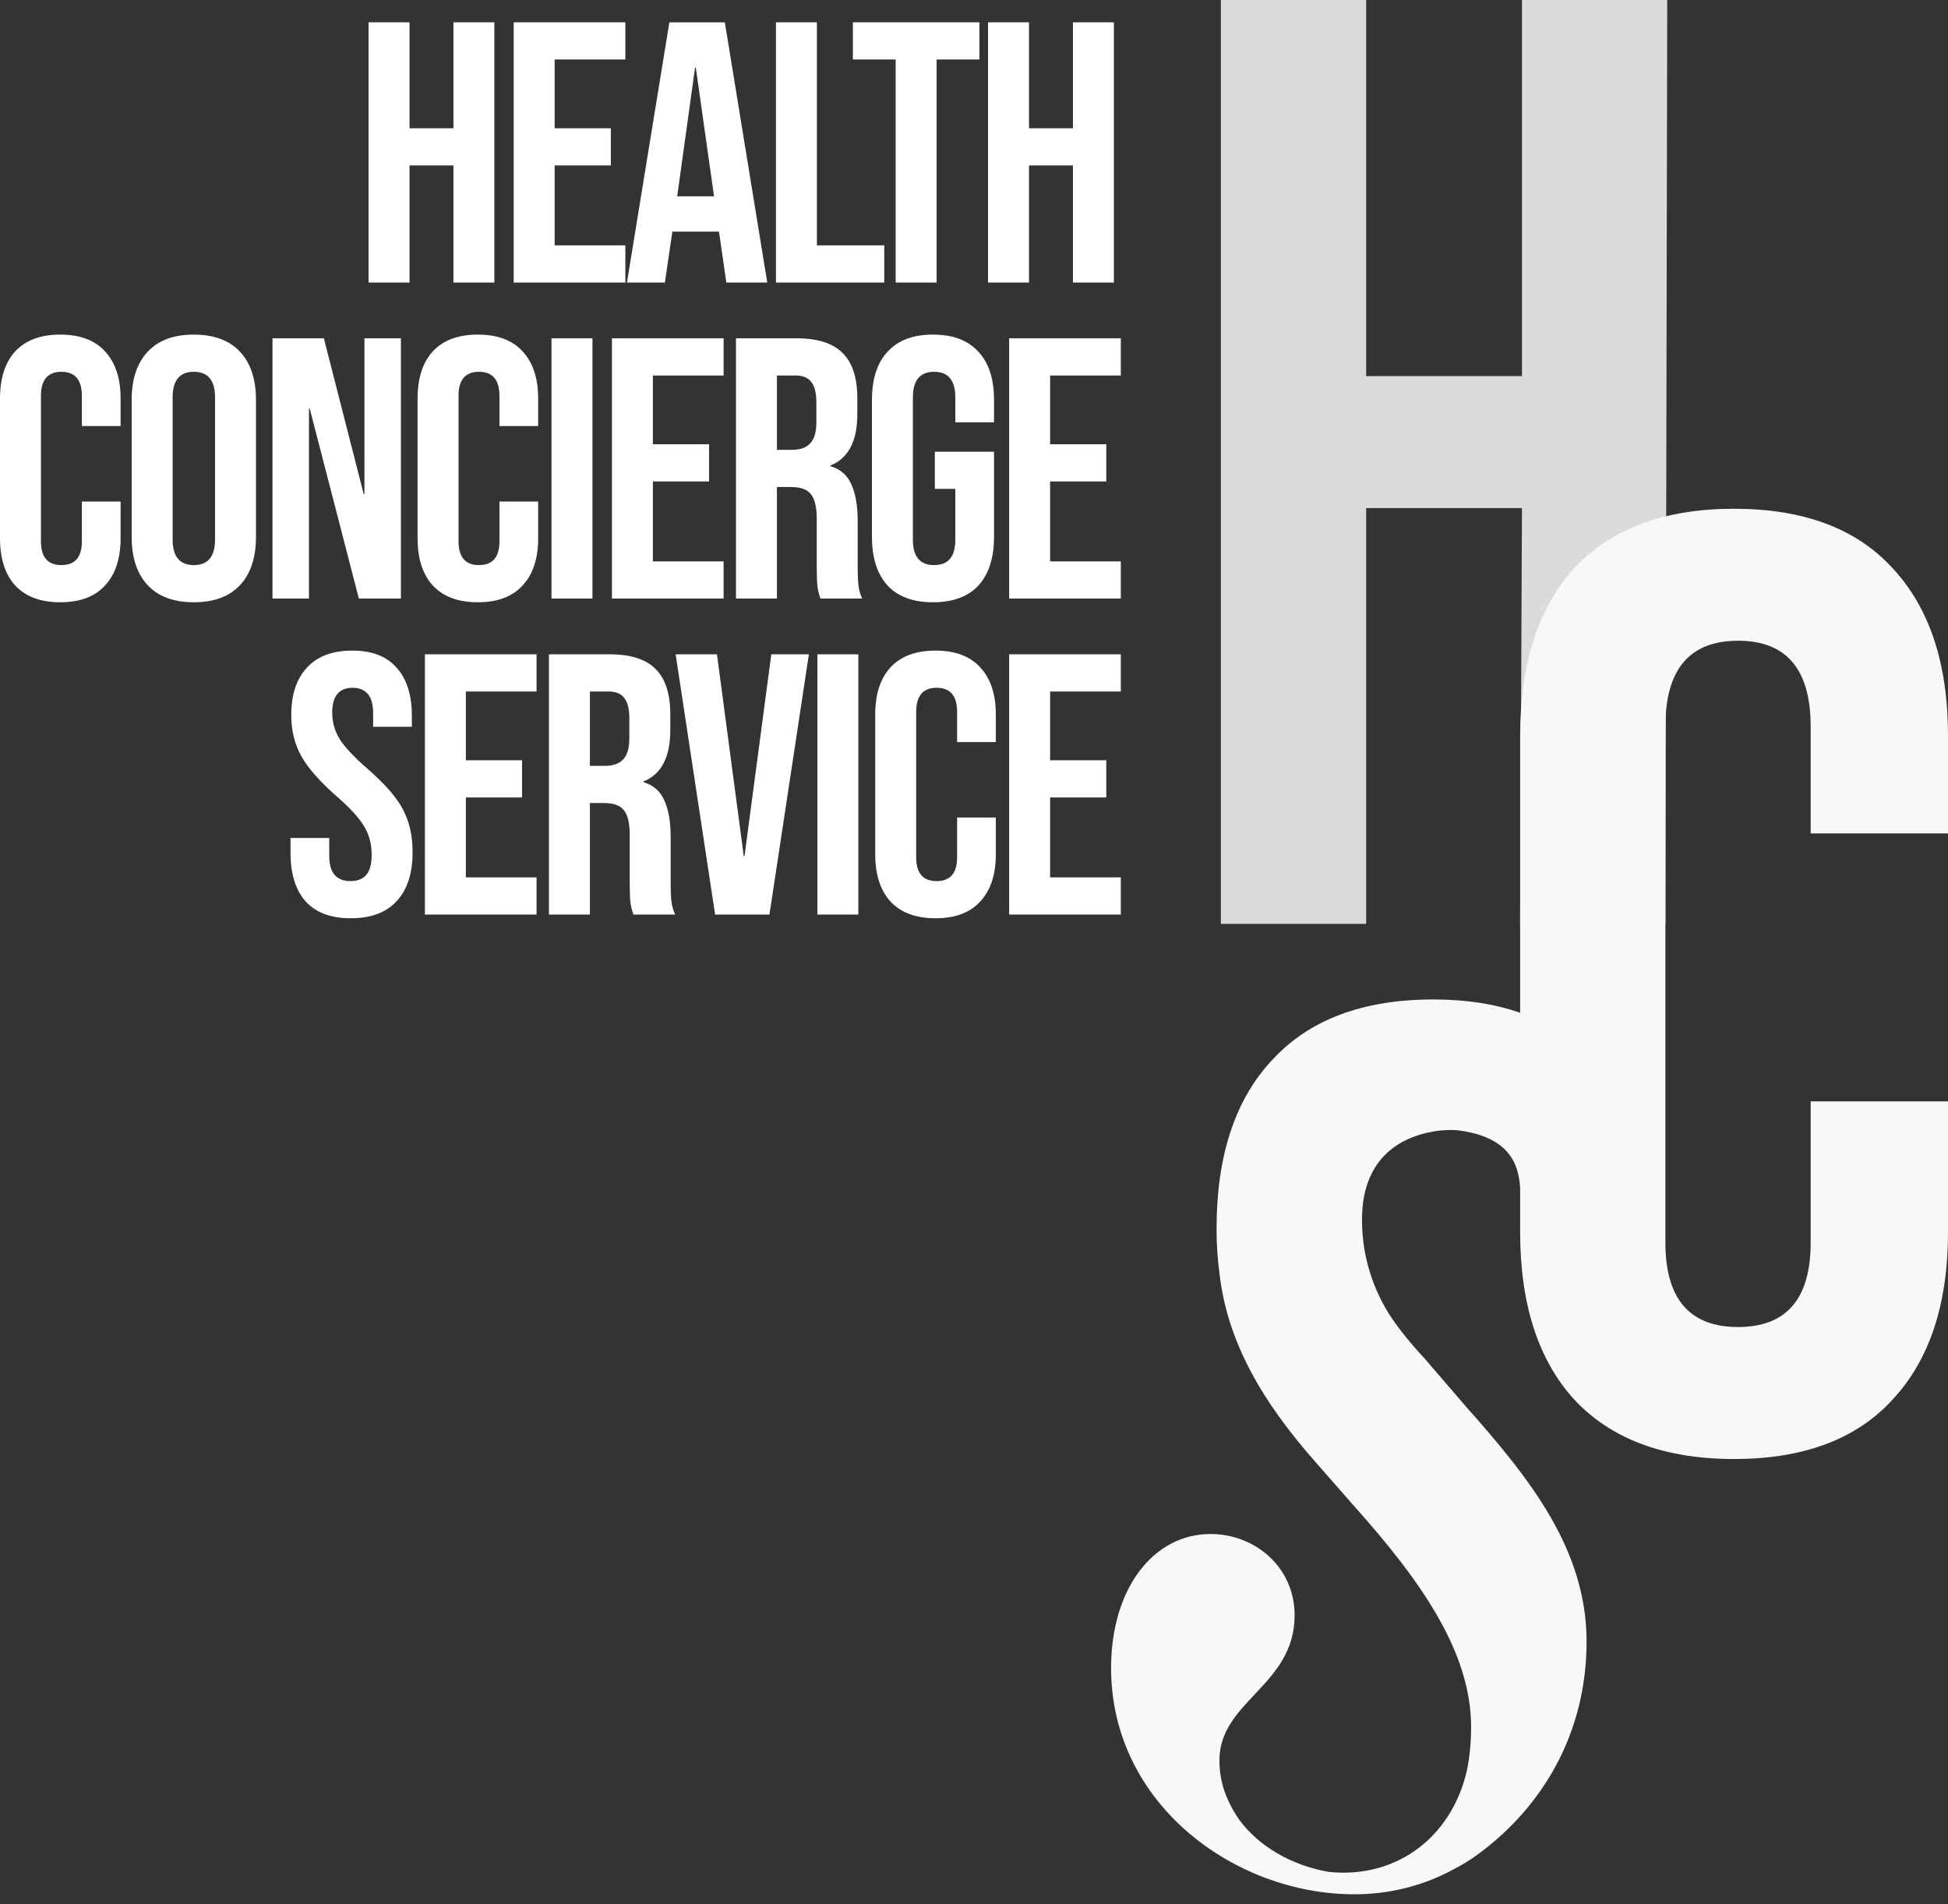 <?xml version="1.0" encoding="UTF-8"?> <svg xmlns="http://www.w3.org/2000/svg" width="132" height="129" viewBox="0 0 132 129" fill="none"><rect x="0" y="0" width="132" height="129" fill="#333333" stroke="none"/><path opacity="0.85" d="M82.728 0H92.572V25.482H103.131V0H112.975L112.85 62.588H103.006L103.131 34.423H92.572V62.588H82.728V0Z" fill="#F8F8F8"></path><path d="M117.503 34.467C122.216 34.467 125.796 35.808 128.242 38.49C130.747 41.173 132 44.958 132 49.846V56.462H122.694V49.22C122.694 45.345 121.053 43.408 117.772 43.408C114.491 43.408 112.85 45.345 112.85 49.22V84.179C112.85 87.994 114.491 89.902 117.772 89.902C121.053 89.902 122.694 87.994 122.694 84.179V74.612H132V83.464C132 88.352 130.747 92.137 128.242 94.819C125.796 97.502 122.216 98.843 117.503 98.843C112.791 98.843 109.181 97.502 106.676 94.819C104.23 92.137 103.007 88.352 103.007 83.464V80.475C102.916 79.092 102.471 76.995 98.689 76.564C98.153 76.537 97.652 76.569 97.22 76.639C94.686 77.05 92.292 78.633 92.292 82.621C92.292 84.883 92.889 86.996 94.084 88.96C94.698 89.923 95.549 90.985 96.636 92.147L96.631 92.147L99.33 95.285C103.686 100.18 107.509 104.987 107.509 111.218C107.509 117.449 104.497 122.453 100.113 125.648C99.586 126.033 99.062 126.351 98.544 126.615C96.51 127.735 94.193 128.333 91.772 128.333C83.68 128.333 75.289 122.231 75.289 113.003C75.289 107.645 78.136 103.924 82.032 103.924C85.029 103.924 87.726 106.157 87.726 109.431C87.726 114.194 82.631 115.236 82.631 119.254C82.631 119.899 82.722 120.519 82.893 121.109C83.141 121.887 83.503 122.609 83.958 123.261C85.282 125.074 87.481 126.361 90.026 126.814C90.351 126.85 90.681 126.869 91.015 126.869C95.202 126.869 98.44 124.105 99.397 119.961C99.587 119.037 99.685 118.049 99.685 117.003C99.685 111.93 96.307 107.123 91.773 102.05L89.195 99.112C85.54 94.986 83.178 90.928 82.643 86.342C82.505 85.341 82.436 84.309 82.436 83.246C82.436 78.306 83.69 74.497 86.199 71.818C88.708 69.08 92.352 67.711 97.131 67.711C99.346 67.711 101.305 68.013 103.007 68.617V49.846C103.007 44.958 104.23 41.173 106.676 38.49C109.181 35.808 112.791 34.467 117.503 34.467Z" fill="#F8F8F8"></path><path d="M24.975 1.512H27.749V8.69H30.725V1.512H33.499V19.142H30.725V11.208H27.749V19.142H24.975V1.512Z" fill="white"></path><path d="M34.809 1.512H42.375V4.03H37.583V8.69H41.391V11.208H37.583V16.623H42.375V19.142H34.809V1.512Z" fill="white"></path><path d="M45.358 1.512H49.116L51.991 19.142H49.217L48.712 15.641V15.691H45.56L45.055 19.142H42.483L45.358 1.512ZM48.385 13.299L47.149 4.584H47.098L45.888 13.299H48.385Z" fill="white"></path><path d="M52.58 1.512H55.355V16.623H59.92V19.142H52.58V1.512Z" fill="white"></path><path d="M60.692 4.03H57.792V1.512H66.367V4.03H63.466V19.142H60.692V4.03Z" fill="white"></path><path d="M66.953 1.512H69.728V8.69H72.704V1.512H75.478V19.142H72.704V11.208H69.728V19.142H66.953V1.512Z" fill="white"></path><path d="M4.086 40.802C2.757 40.802 1.74 40.424 1.034 39.669C0.345 38.913 0 37.847 0 36.47V27C0 25.623 0.345 24.557 1.034 23.801C1.74 23.046 2.757 22.668 4.086 22.668C5.414 22.668 6.423 23.046 7.112 23.801C7.818 24.557 8.172 25.623 8.172 27V28.864H5.549V26.824C5.549 25.732 5.086 25.187 4.161 25.187C3.237 25.187 2.774 25.732 2.774 26.824V36.672C2.774 37.746 3.237 38.283 4.161 38.283C5.086 38.283 5.549 37.746 5.549 36.672V33.977H8.172V36.47C8.172 37.847 7.818 38.913 7.112 39.669C6.423 40.424 5.414 40.802 4.086 40.802Z" fill="white"></path><path d="M13.134 40.802C11.772 40.802 10.73 40.416 10.007 39.644C9.284 38.871 8.922 37.78 8.922 36.369V27.101C8.922 25.69 9.284 24.599 10.007 23.827C10.73 23.054 11.772 22.668 13.134 22.668C14.496 22.668 15.538 23.054 16.261 23.827C16.984 24.599 17.346 25.69 17.346 27.101V36.369C17.346 37.78 16.984 38.871 16.261 39.644C15.538 40.416 14.496 40.802 13.134 40.802ZM13.134 38.283C14.092 38.283 14.572 37.704 14.572 36.546V26.924C14.572 25.766 14.092 25.187 13.134 25.187C12.176 25.187 11.697 25.766 11.697 26.924V36.546C11.697 37.704 12.176 38.283 13.134 38.283Z" fill="white"></path><path d="M18.465 22.92H21.946L24.645 33.473H24.695V22.92H27.167V40.55H24.317L20.988 27.68H20.937V40.55H18.465V22.92Z" fill="white"></path><path d="M32.381 40.802C31.053 40.802 30.036 40.424 29.329 39.669C28.64 38.913 28.296 37.847 28.296 36.47V27C28.296 25.623 28.64 24.557 29.329 23.801C30.036 23.046 31.053 22.668 32.381 22.668C33.709 22.668 34.718 23.046 35.408 23.801C36.114 24.557 36.467 25.623 36.467 27V28.864H33.844V26.824C33.844 25.732 33.382 25.187 32.457 25.187C31.532 25.187 31.07 25.732 31.07 26.824V36.672C31.07 37.746 31.532 38.283 32.457 38.283C33.382 38.283 33.844 37.746 33.844 36.672V33.977H36.467V36.47C36.467 37.847 36.114 38.913 35.408 39.669C34.718 40.424 33.709 40.802 32.381 40.802Z" fill="white"></path><path d="M37.37 22.92H40.145V40.55H37.37V22.92Z" fill="white"></path><path d="M41.466 22.92H49.032V25.439H44.24V30.098H48.048V32.617H44.24V38.032H49.032V40.55H41.466V22.92Z" fill="white"></path><path d="M49.871 22.92H53.982C55.411 22.92 56.454 23.256 57.109 23.927C57.765 24.582 58.093 25.598 58.093 26.975V28.058C58.093 29.888 57.488 31.047 56.277 31.534V31.584C56.95 31.785 57.421 32.197 57.69 32.818C57.975 33.439 58.118 34.27 58.118 35.312V38.409C58.118 38.913 58.135 39.325 58.169 39.644C58.202 39.946 58.286 40.248 58.421 40.55H55.596C55.495 40.265 55.428 39.996 55.395 39.744C55.361 39.492 55.344 39.039 55.344 38.384V35.16C55.344 34.354 55.21 33.792 54.941 33.473C54.688 33.154 54.243 32.994 53.604 32.994H52.645V40.55H49.871V22.92ZM53.654 30.476C54.209 30.476 54.621 30.333 54.89 30.048C55.176 29.762 55.319 29.284 55.319 28.612V27.252C55.319 26.614 55.201 26.152 54.966 25.867C54.747 25.581 54.394 25.439 53.907 25.439H52.645V30.476H53.654Z" fill="white"></path><path d="M63.221 40.802C61.876 40.802 60.85 40.424 60.144 39.669C59.438 38.896 59.085 37.797 59.085 36.369V27.101C59.085 25.674 59.438 24.582 60.144 23.827C60.85 23.054 61.876 22.668 63.221 22.668C64.566 22.668 65.592 23.054 66.298 23.827C67.004 24.582 67.357 25.674 67.357 27.101V28.612H64.734V26.924C64.734 25.766 64.255 25.187 63.297 25.187C62.338 25.187 61.859 25.766 61.859 26.924V36.571C61.859 37.713 62.338 38.283 63.297 38.283C64.255 38.283 64.734 37.713 64.734 36.571V33.12H63.347V30.602H67.357V36.369C67.357 37.797 67.004 38.896 66.298 39.669C65.592 40.424 64.566 40.802 63.221 40.802Z" fill="white"></path><path d="M68.382 22.92H75.948V25.439H71.156V30.098H74.964V32.617H71.156V38.032H75.948V40.55H68.382V22.92Z" fill="white"></path><path d="M23.771 62.21C22.426 62.21 21.409 61.833 20.72 61.077C20.03 60.304 19.686 59.205 19.686 57.778V56.77H22.309V57.979C22.309 59.121 22.788 59.692 23.746 59.692C24.217 59.692 24.57 59.557 24.805 59.289C25.058 59.003 25.184 58.55 25.184 57.929C25.184 57.19 25.016 56.543 24.679 55.989C24.343 55.418 23.721 54.738 22.813 53.949C21.67 52.942 20.871 52.035 20.417 51.229C19.963 50.406 19.736 49.483 19.736 48.459C19.736 47.065 20.089 45.99 20.796 45.235C21.502 44.462 22.527 44.076 23.872 44.076C25.201 44.076 26.201 44.462 26.874 45.235C27.563 45.99 27.908 47.082 27.908 48.509V49.239H25.285V48.333C25.285 47.728 25.167 47.292 24.932 47.023C24.696 46.738 24.352 46.595 23.898 46.595C22.973 46.595 22.511 47.157 22.511 48.282C22.511 48.92 22.679 49.517 23.015 50.071C23.368 50.625 23.998 51.296 24.906 52.086C26.067 53.093 26.865 54.008 27.302 54.831C27.74 55.654 27.958 56.619 27.958 57.727C27.958 59.171 27.597 60.279 26.874 61.052C26.168 61.824 25.133 62.21 23.771 62.21Z" fill="white"></path><path d="M28.792 44.328H36.358V46.847H31.567V51.506H35.375V54.025H31.567V59.44H36.358V61.958H28.792V44.328Z" fill="white"></path><path d="M37.198 44.328H41.309C42.738 44.328 43.78 44.664 44.436 45.336C45.092 45.99 45.42 47.006 45.42 48.383V49.466C45.42 51.296 44.814 52.455 43.604 52.942V52.992C44.276 53.194 44.747 53.605 45.016 54.226C45.302 54.847 45.445 55.679 45.445 56.72V59.818C45.445 60.321 45.462 60.733 45.495 61.052C45.529 61.354 45.613 61.656 45.748 61.958H42.923C42.822 61.673 42.755 61.404 42.721 61.153C42.688 60.901 42.671 60.447 42.671 59.792V56.569C42.671 55.763 42.536 55.2 42.267 54.881C42.015 54.562 41.569 54.403 40.93 54.403H39.972V61.958H37.198V44.328ZM40.981 51.884C41.536 51.884 41.948 51.741 42.217 51.456C42.502 51.17 42.645 50.692 42.645 50.02V48.66C42.645 48.022 42.528 47.56 42.292 47.275C42.074 46.989 41.721 46.847 41.233 46.847H39.972V51.884H40.981Z" fill="white"></path><path d="M45.783 44.328H48.583L50.399 58.004H50.449L52.265 44.328H54.812L52.139 61.958H48.457L45.783 44.328Z" fill="white"></path><path d="M55.388 44.328H58.163V61.958H55.388V44.328Z" fill="white"></path><path d="M63.393 62.21C62.065 62.21 61.047 61.833 60.341 61.077C59.652 60.321 59.307 59.255 59.307 57.878V48.408C59.307 47.031 59.652 45.965 60.341 45.21C61.047 44.454 62.065 44.076 63.393 44.076C64.721 44.076 65.73 44.454 66.419 45.21C67.126 45.965 67.479 47.031 67.479 48.408V50.272H64.856V48.232C64.856 47.141 64.393 46.595 63.468 46.595C62.544 46.595 62.081 47.141 62.081 48.232V58.08C62.081 59.154 62.544 59.692 63.468 59.692C64.393 59.692 64.856 59.154 64.856 58.08V55.385H67.479V57.878C67.479 59.255 67.126 60.321 66.419 61.077C65.73 61.833 64.721 62.21 63.393 62.21Z" fill="white"></path><path d="M68.382 44.328H75.948V46.847H71.156V51.506H74.964V54.025H71.156V59.44H75.948V61.958H68.382V44.328Z" fill="white"></path></svg> 